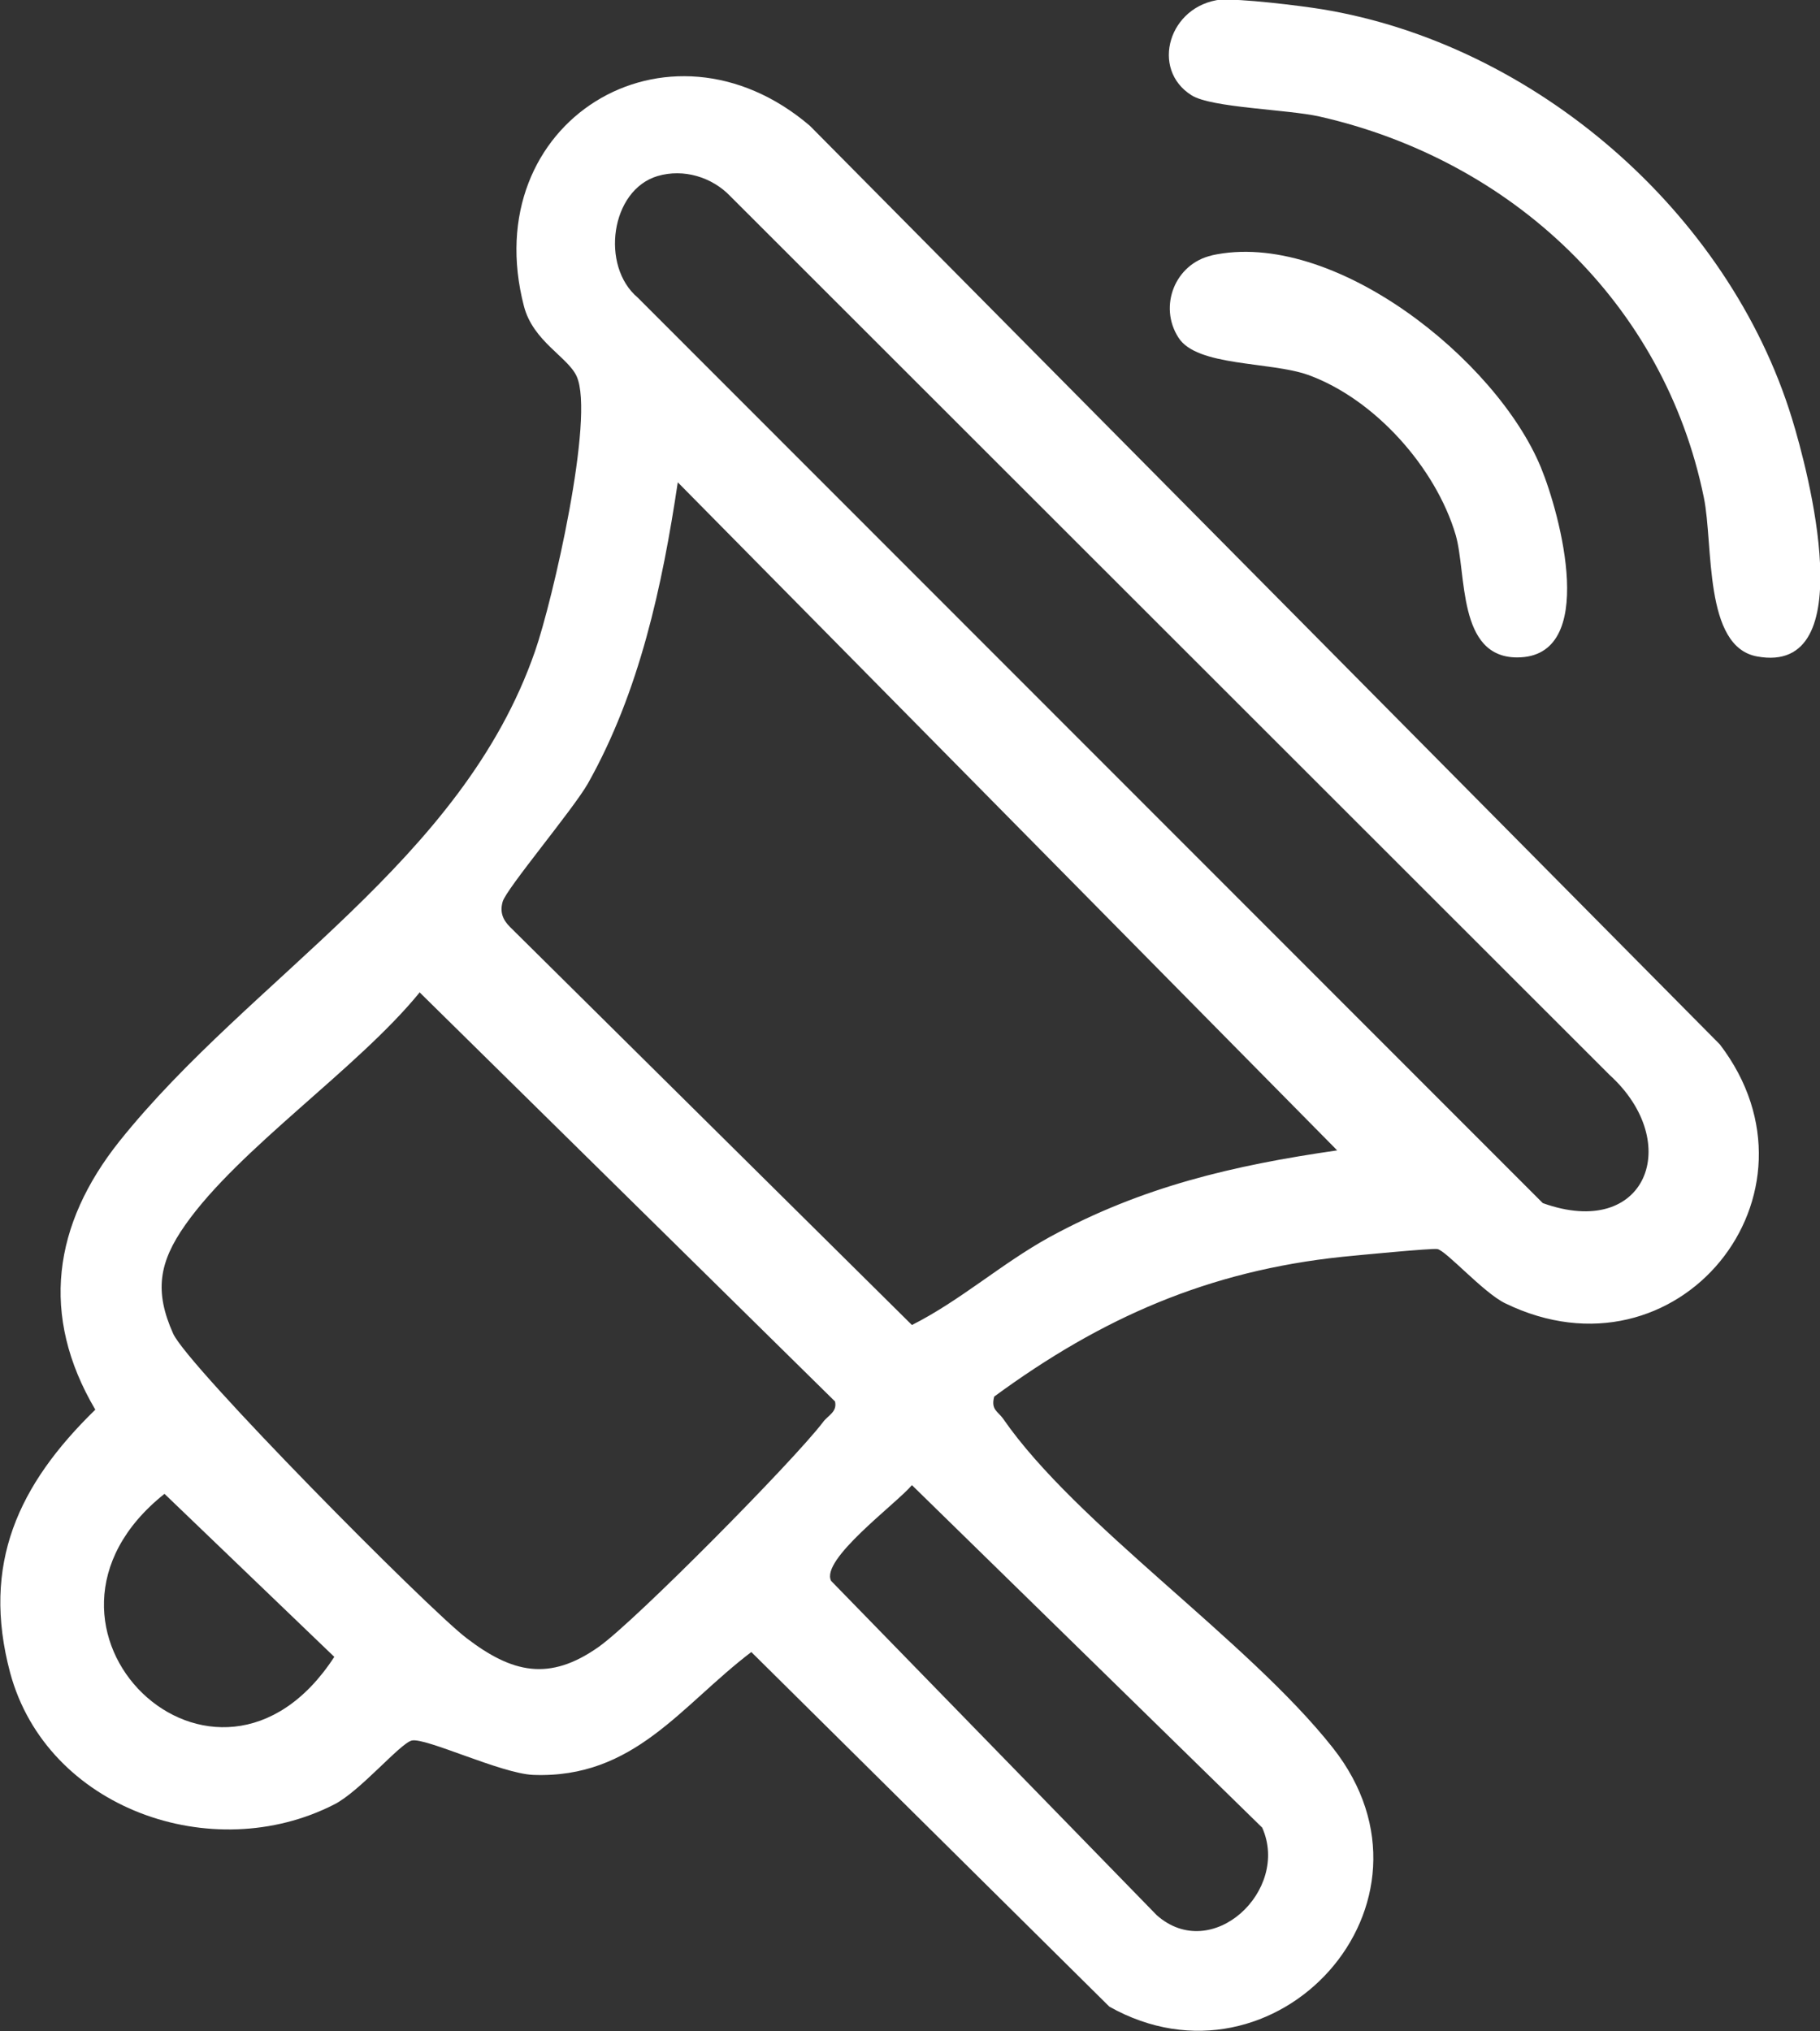 <?xml version="1.0" encoding="UTF-8"?><svg id="Layer_2" xmlns="http://www.w3.org/2000/svg" viewBox="0 0 37.62 41.99"><rect x="0" y="0" width="37.62" height="41.99" fill="#333333" stroke="none"/><defs><style>.cls-1{fill:#fff;}</style></defs><g id="Layer_2-2"><g id="ONd5Fg"><path class="cls-1" d="M20.55,28.87c-.07.27.07.3.18.45,1.51,2.19,5.06,4.58,6.82,6.81,2.54,3.22-1.19,7.28-4.62,5.35l-7.4-7.33c-1.46,1.11-2.42,2.62-4.51,2.54-.67-.03-2.23-.78-2.51-.71-.24.06-1.07,1.05-1.6,1.32-2.52,1.29-5.94.09-6.7-2.72-.6-2.25.17-3.89,1.76-5.44-1.15-1.95-.87-3.83.5-5.55,2.72-3.4,7.08-5.77,8.59-10.13.36-1.03,1.24-4.84.86-5.68-.18-.4-.9-.72-1.09-1.45-.99-3.81,2.97-6.24,5.91-3.73l18.81,18.99c2.36,3.09-.87,7.09-4.44,5.35-.45-.22-1.22-1.09-1.4-1.12-.11-.02-1.66.13-1.96.16-2.77.29-4.98,1.26-7.2,2.89ZM13.59,3.64c-.97.29-1.18,1.86-.41,2.51l18.71,18.72c2.14.77,2.92-1.25,1.38-2.65L15.1,4.06c-.38-.4-.97-.58-1.51-.42ZM27.64,23.78l-13.63-13.81c-.32,2.14-.79,4.33-1.86,6.23-.31.54-1.69,2.18-1.76,2.44-.06.21,0,.37.15.52l8.31,8.23c1.01-.51,1.85-1.27,2.85-1.82,1.91-1.04,3.79-1.48,5.94-1.79ZM8.67,20.52c-1.28,1.57-3.73,3.22-4.84,4.8-.55.78-.64,1.38-.25,2.25.31.68,5.25,5.67,6.06,6.29.94.72,1.71.91,2.74.18.76-.54,4.03-3.85,4.63-4.64.1-.14.3-.21.25-.43l-8.59-8.46ZM18.85,30.7c-.33.39-1.9,1.54-1.67,1.98l6.73,6.91c1.14,1.01,2.76-.51,2.18-1.81l-7.24-7.08ZM3.4,30.88c-3.45,2.75,1.07,7.12,3.51,3.37l-3.51-3.37Z"/><path class="cls-1" d="M25.23,0c.37-.04,1.66.12,2.09.19,4.4.72,8.41,4.19,9.72,8.46.33,1.07,1.46,5.32-.72,4.92-1.11-.2-.9-2.3-1.1-3.28-.82-4.03-3.98-6.98-7.94-7.88-.66-.15-2.24-.18-2.65-.44-.86-.54-.47-1.86.61-1.98Z"/><path class="cls-1" d="M25.04,5.28c2.51-.56,5.89,2.15,6.81,4.38.4.97,1.2,3.93-.49,3.93-1.24,0-1.04-1.73-1.27-2.53-.41-1.39-1.67-2.81-3.05-3.31-.79-.28-2.3-.17-2.68-.77-.42-.65-.07-1.53.69-1.7Z"/></g></g></svg>